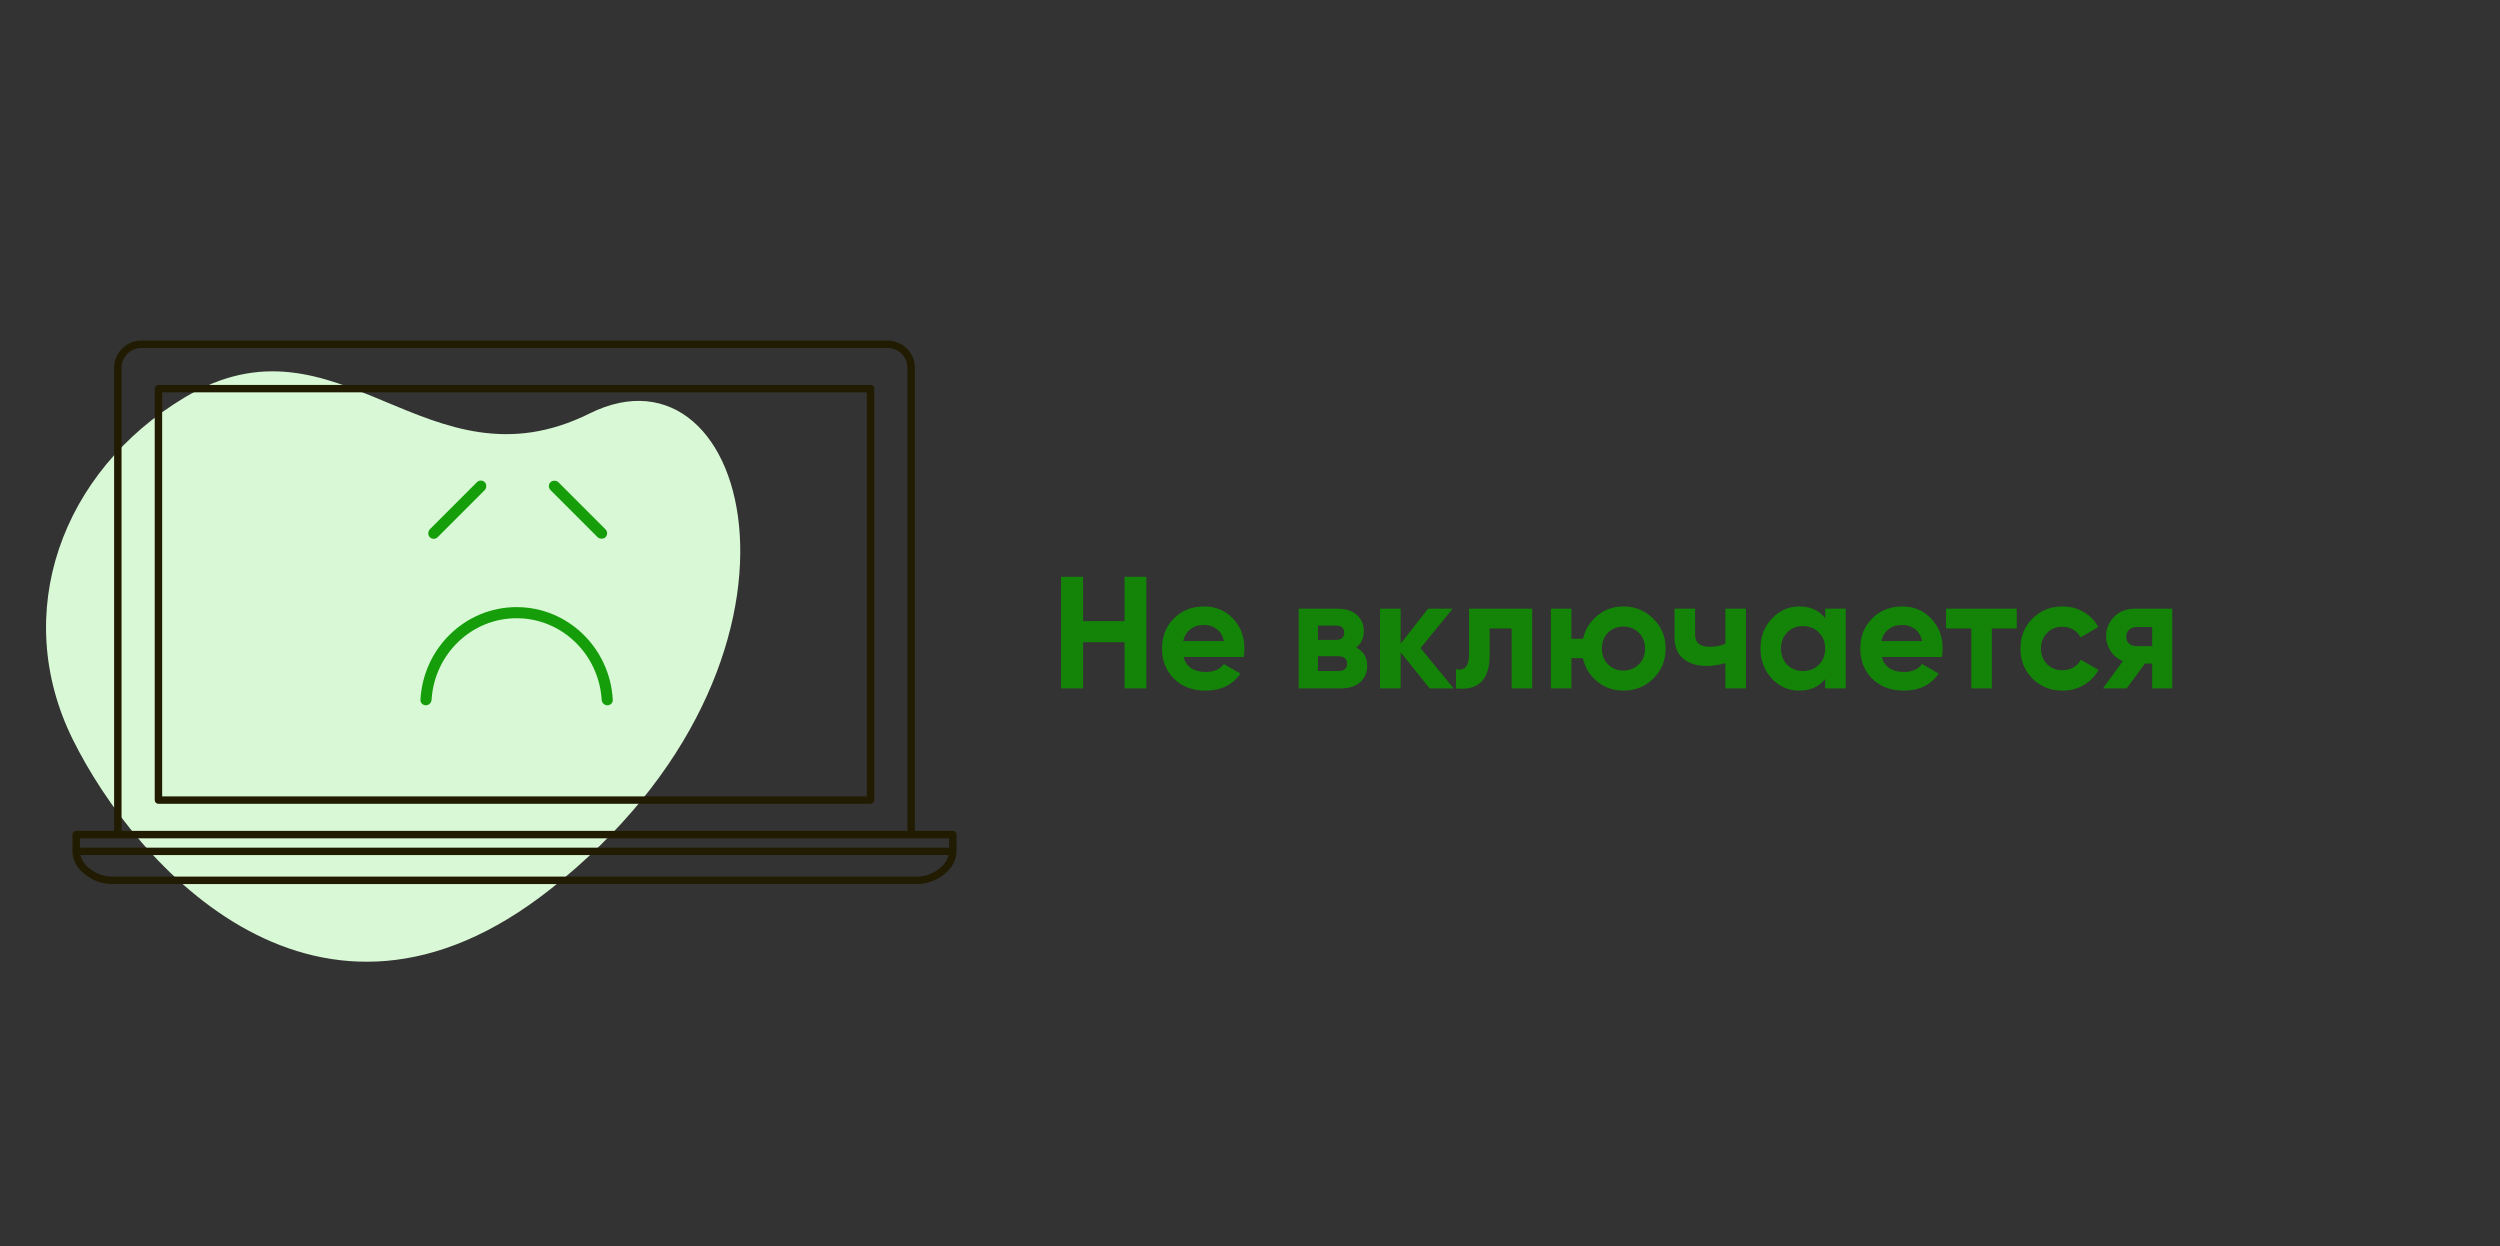 <?xml version="1.0" encoding="UTF-8"?> <svg xmlns="http://www.w3.org/2000/svg" width="345" height="172" viewBox="0 0 345 172" fill="none"><rect x="0" y="0" width="345" height="172" fill="#333333" stroke="none"/> <g clip-path="url(#clip0)"> <path d="M25.486 54.845C8.429 65.06 1.422 84.649 10.053 102.062C18.684 119.475 43.946 147.984 75.943 122.717C115.94 91.134 103.866 45.878 81.365 57.06C58.864 68.241 46.808 42.076 25.486 54.845Z" fill="#D9F8D5"></path> <path d="M155.186 79.6H158.2V95H155.186V88.62H149.466V95H146.43V79.6H149.466V85.716H155.186V79.6ZM163.327 90.666C163.708 92.045 164.742 92.734 166.429 92.734C167.514 92.734 168.336 92.368 168.893 91.634L171.181 92.954C170.096 94.524 168.497 95.308 166.385 95.308C164.566 95.308 163.107 94.758 162.007 93.658C160.907 92.558 160.357 91.172 160.357 89.5C160.357 87.843 160.9 86.464 161.985 85.364C163.07 84.25 164.464 83.692 166.165 83.692C167.778 83.692 169.106 84.25 170.147 85.364C171.203 86.479 171.731 87.858 171.731 89.5C171.731 89.867 171.694 90.256 171.621 90.666H163.327ZM163.283 88.466H168.893C168.732 87.718 168.394 87.161 167.881 86.794C167.382 86.428 166.81 86.244 166.165 86.244C165.402 86.244 164.772 86.442 164.273 86.838C163.774 87.22 163.444 87.762 163.283 88.466ZM187.132 89.368C188.159 89.867 188.672 90.703 188.672 91.876C188.672 92.8 188.349 93.556 187.704 94.142C187.073 94.714 186.171 95 184.998 95H179.212V84H184.558C185.717 84 186.611 84.286 187.242 84.858C187.887 85.43 188.21 86.178 188.21 87.102C188.21 88.07 187.851 88.826 187.132 89.368ZM184.294 86.332H181.874V88.312H184.294C185.101 88.312 185.504 87.982 185.504 87.322C185.504 86.662 185.101 86.332 184.294 86.332ZM184.668 92.602C185.489 92.602 185.9 92.25 185.9 91.546C185.9 91.238 185.79 90.996 185.57 90.82C185.35 90.644 185.049 90.556 184.668 90.556H181.874V92.602H184.668ZM200.59 95H197.29L193.286 90.006V95H190.448V84H193.286V88.84L197.07 84H200.458L196.036 89.434L200.59 95ZM211.445 84V95H208.607V86.728H205.571V90.402C205.571 93.805 204.024 95.338 200.929 95V92.338C201.516 92.485 201.963 92.39 202.271 92.052C202.579 91.7 202.733 91.099 202.733 90.248V84H211.445ZM224.027 83.692C225.655 83.692 227.033 84.257 228.163 85.386C229.292 86.501 229.857 87.872 229.857 89.5C229.857 91.128 229.292 92.507 228.163 93.636C227.033 94.751 225.655 95.308 224.027 95.308C222.648 95.308 221.445 94.89 220.419 94.054C219.392 93.218 218.732 92.14 218.439 90.82H216.855V95H214.017V84H216.855V88.158H218.461C218.754 86.853 219.414 85.782 220.441 84.946C221.467 84.11 222.663 83.692 224.027 83.692ZM221.893 91.678C222.465 92.25 223.176 92.536 224.027 92.536C224.877 92.536 225.589 92.25 226.161 91.678C226.733 91.106 227.019 90.38 227.019 89.5C227.019 88.62 226.733 87.894 226.161 87.322C225.589 86.75 224.877 86.464 224.027 86.464C223.176 86.464 222.465 86.75 221.893 87.322C221.335 87.894 221.057 88.62 221.057 89.5C221.057 90.38 221.335 91.106 221.893 91.678ZM238.102 84H240.94V95H238.102V91.502C237.281 91.766 236.408 91.898 235.484 91.898C234.15 91.898 233.079 91.561 232.272 90.886C231.48 90.212 231.084 89.229 231.084 87.938V84H233.922V87.608C233.922 88.708 234.604 89.258 235.968 89.258C236.76 89.258 237.472 89.119 238.102 88.84V84ZM251.875 84H254.713V95H251.875V93.702C251.024 94.773 249.829 95.308 248.289 95.308C246.822 95.308 245.561 94.751 244.505 93.636C243.463 92.507 242.943 91.128 242.943 89.5C242.943 87.872 243.463 86.501 244.505 85.386C245.561 84.257 246.822 83.692 248.289 83.692C249.829 83.692 251.024 84.228 251.875 85.298V84ZM246.639 91.744C247.211 92.316 247.937 92.602 248.817 92.602C249.697 92.602 250.423 92.316 250.995 91.744C251.581 91.158 251.875 90.41 251.875 89.5C251.875 88.591 251.581 87.85 250.995 87.278C250.423 86.692 249.697 86.398 248.817 86.398C247.937 86.398 247.211 86.692 246.639 87.278C246.067 87.85 245.781 88.591 245.781 89.5C245.781 90.41 246.067 91.158 246.639 91.744ZM259.684 90.666C260.066 92.045 261.1 92.734 262.786 92.734C263.872 92.734 264.693 92.368 265.25 91.634L267.538 92.954C266.453 94.524 264.854 95.308 262.742 95.308C260.924 95.308 259.464 94.758 258.364 93.658C257.264 92.558 256.714 91.172 256.714 89.5C256.714 87.843 257.257 86.464 258.342 85.364C259.428 84.25 260.821 83.692 262.522 83.692C264.136 83.692 265.463 84.25 266.504 85.364C267.56 86.479 268.088 87.858 268.088 89.5C268.088 89.867 268.052 90.256 267.978 90.666H259.684ZM259.64 88.466H265.25C265.089 87.718 264.752 87.161 264.238 86.794C263.74 86.428 263.168 86.244 262.522 86.244C261.76 86.244 261.129 86.442 260.63 86.838C260.132 87.22 259.802 87.762 259.64 88.466ZM278.308 84V86.728H274.876V95H272.038V86.728H268.562V84H278.308ZM284.63 95.308C282.972 95.308 281.586 94.751 280.472 93.636C279.372 92.522 278.822 91.143 278.822 89.5C278.822 87.858 279.372 86.479 280.472 85.364C281.586 84.25 282.972 83.692 284.63 83.692C285.7 83.692 286.676 83.949 287.556 84.462C288.436 84.976 289.103 85.665 289.558 86.53L287.116 87.96C286.896 87.506 286.558 87.146 286.104 86.882C285.664 86.618 285.165 86.486 284.608 86.486C283.757 86.486 283.053 86.772 282.496 87.344C281.938 87.902 281.66 88.62 281.66 89.5C281.66 90.366 281.938 91.084 282.496 91.656C283.053 92.214 283.757 92.492 284.608 92.492C285.18 92.492 285.686 92.368 286.126 92.118C286.58 91.854 286.918 91.495 287.138 91.04L289.602 92.448C289.118 93.314 288.436 94.01 287.556 94.538C286.676 95.052 285.7 95.308 284.63 95.308ZM299.774 84V95H297.002V91.568H296.012L293.482 95H290.204L292.954 91.238C292.25 90.945 291.686 90.483 291.26 89.852C290.85 89.207 290.644 88.518 290.644 87.784C290.644 86.758 291.011 85.87 291.744 85.122C292.478 84.374 293.438 84 294.626 84H299.774ZM294.846 86.53C294.436 86.53 294.091 86.655 293.812 86.904C293.548 87.139 293.416 87.462 293.416 87.872C293.416 88.268 293.548 88.584 293.812 88.818C294.091 89.053 294.436 89.17 294.846 89.17H297.002V86.53H294.846Z" fill="#138407"></path> <path d="M131.487 114.663H126.253V50.757C126.252 49.761 125.855 48.806 125.149 48.102C124.444 47.397 123.487 47.001 122.49 47H19.511C18.513 47.001 17.556 47.397 16.851 48.102C16.145 48.806 15.748 49.761 15.747 50.757V114.663H10.513C10.377 114.663 10.247 114.717 10.15 114.813C10.054 114.909 10 115.039 10 115.175V117.49C10 118.684 10.643 119.832 11.793 120.722C12.815 121.518 14.066 121.966 15.361 122H126.639C127.935 121.966 129.185 121.518 130.207 120.722C131.357 119.832 132 118.684 132 117.49V115.175C132 115.108 131.987 115.041 131.961 114.979C131.935 114.917 131.897 114.86 131.85 114.813C131.802 114.765 131.746 114.727 131.683 114.702C131.621 114.676 131.554 114.663 131.487 114.663ZM19.511 48.025H122.49C123.215 48.026 123.911 48.314 124.424 48.826C124.937 49.338 125.226 50.033 125.227 50.757V114.663H16.773V50.757C16.774 50.033 17.063 49.338 17.576 48.826C18.089 48.314 18.785 48.026 19.511 48.025ZM16.26 115.687H130.974V116.977L11.026 116.977V115.687H16.26ZM130.914 118.002C130.692 118.782 130.208 119.462 129.543 119.929C128.71 120.574 127.693 120.94 126.639 120.975H15.361C14.307 120.94 13.29 120.574 12.457 119.929C11.792 119.462 11.308 118.782 11.086 118.002H130.914Z" fill="#211B02"></path> <path d="M21.865 110.925H120.135C120.203 110.925 120.269 110.912 120.332 110.886C120.394 110.861 120.45 110.823 120.498 110.775C120.546 110.728 120.584 110.671 120.609 110.609C120.635 110.547 120.648 110.48 120.648 110.413V53.634C120.648 53.566 120.635 53.5 120.609 53.438C120.584 53.375 120.546 53.319 120.498 53.271C120.45 53.224 120.394 53.186 120.332 53.16C120.269 53.135 120.203 53.121 120.135 53.121H21.865C21.729 53.121 21.598 53.175 21.502 53.271C21.406 53.367 21.352 53.498 21.352 53.634V110.413C21.352 110.549 21.406 110.679 21.502 110.775C21.598 110.871 21.729 110.925 21.865 110.925ZM22.378 109.901V54.146H119.622V109.901L22.378 109.901Z" fill="#211B02"></path> <path fill-rule="evenodd" clip-rule="evenodd" d="M71.293 85.316C65.064 85.316 59.945 90.273 59.557 96.564C59.531 96.987 59.19 97.331 58.767 97.331C58.343 97.331 57.998 96.987 58.021 96.564C58.411 89.451 64.19 83.782 71.293 83.782C78.395 83.782 84.174 89.451 84.564 96.564C84.588 96.987 84.242 97.331 83.818 97.331C83.395 97.331 83.054 96.987 83.028 96.564C82.641 90.273 77.521 85.316 71.293 85.316Z" fill="#159E0A"></path> <rect width="1.534" height="10.737" rx="0.767" transform="matrix(0.707 0.707 -0.707 0.707 66.359 66)" fill="#159E0A"></rect> <rect width="1.534" height="10.737" rx="0.767" transform="matrix(-0.707 0.707 -0.707 -0.707 84.102 73.593)" fill="#159E0A"></rect> </g> <defs> <clipPath id="clip0"> <rect width="345" height="172" fill="white"></rect> </clipPath> </defs> </svg> 